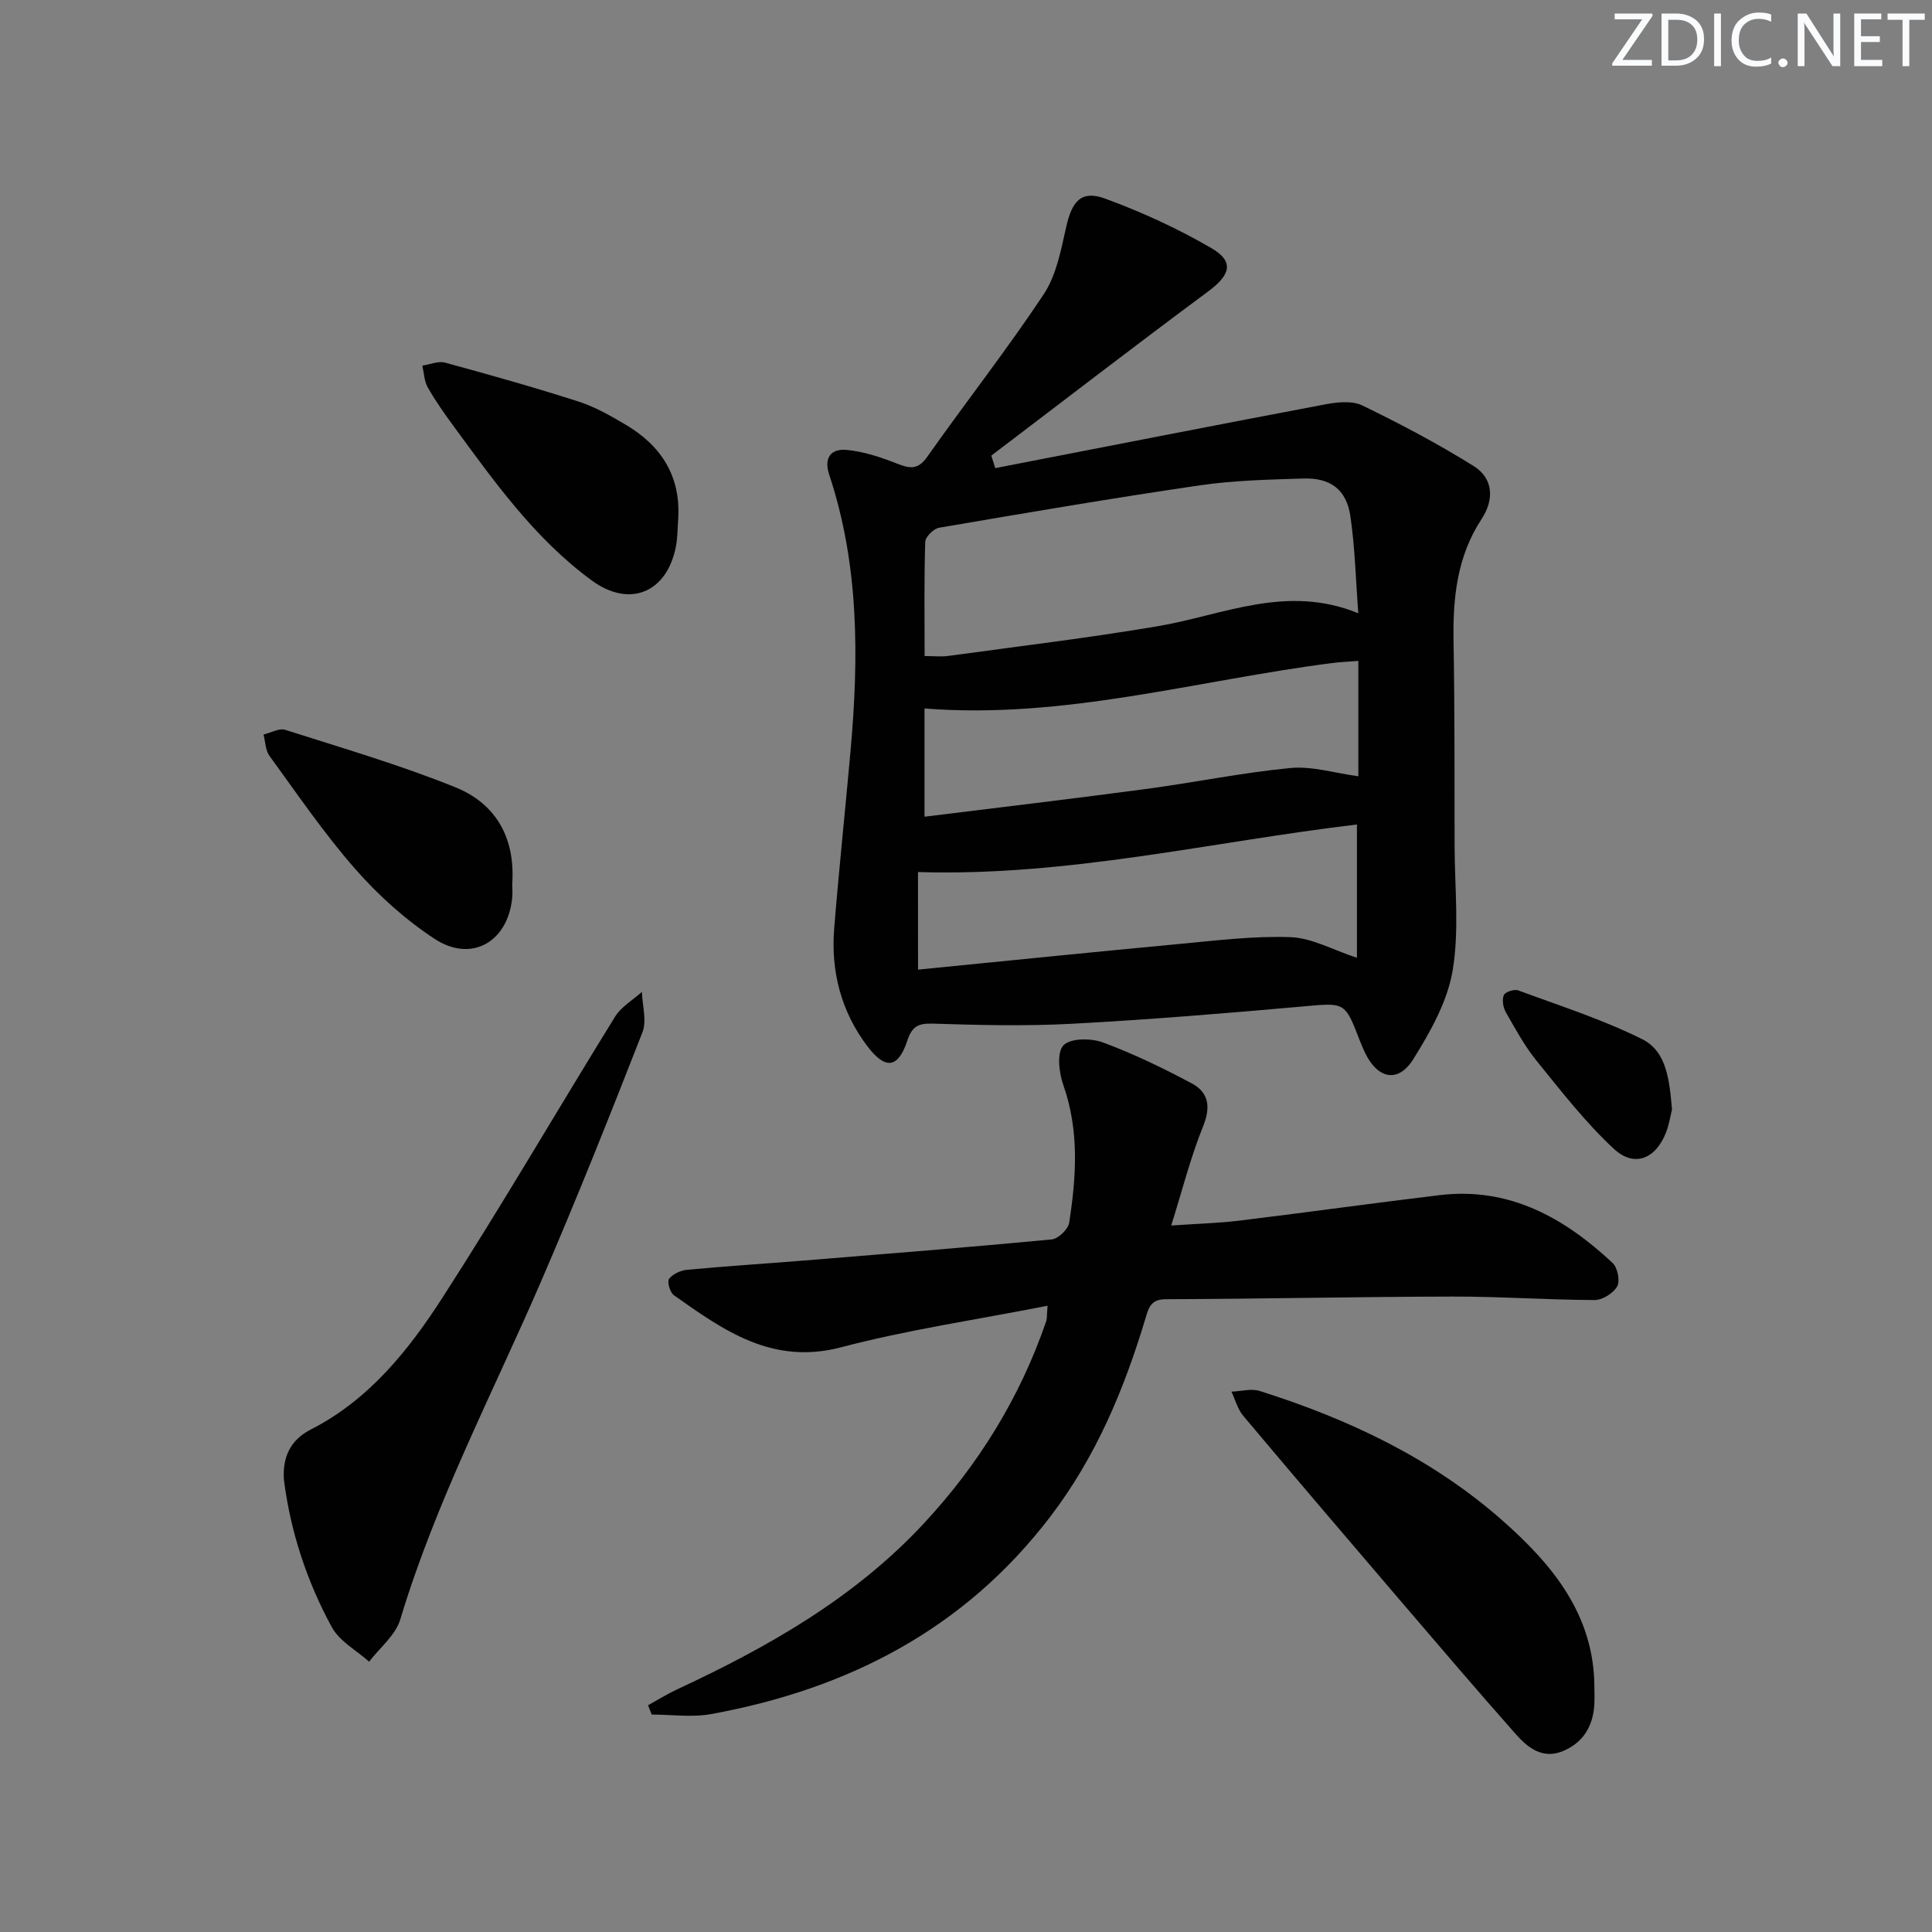 <svg enable-background="new 0 0 400 400" viewBox="0 0 400 400" xmlns="http://www.w3.org/2000/svg"><rect x="0" y="0" width="400" height="400" fill="#808080" stroke="none"/><g fill="#fafbfc"><path d="m342.2 3.2-6.3 9.2h6.1v1.2h-8.2v-.5l6.2-9.1h-5.7v-1.2h7.8v.4z"/><path d="m344 13.7v-10.9h3.1c1.6 0 3 .5 4.1 1.4 1.1 1 1.6 2.2 1.6 3.9s-.5 3-1.6 4-2.5 1.5-4.2 1.5h-3zm1.4-9.6v8.4h1.6c1.4 0 2.5-.4 3.2-1.1.8-.8 1.2-1.8 1.2-3.2s-.4-2.4-1.2-3.1-1.8-1-3.1-1z"/><path d="m356.3 2.8v10.9h-1.4v-10.9z"/><path d="m366.6 13.2c-.8.4-1.8.6-3 .6-1.6 0-2.8-.5-3.7-1.5s-1.4-2.3-1.4-3.9c0-1.7.5-3.2 1.6-4.2s2.4-1.6 4-1.6c1 0 1.9.1 2.6.4v1.5c-.8-.4-1.6-.6-2.6-.6-1.2 0-2.2.4-3 1.2s-1.1 1.9-1.1 3.3c0 1.3.4 2.3 1.1 3.1s1.6 1.1 2.8 1.1c1.1 0 2-.2 2.8-.7v1.3z"/><path d="m368.2 13c0-.3.1-.5.3-.6.2-.2.4-.3.6-.3.3 0 .5.1.7.3s.3.4.3.6-.1.5-.3.6c-.2.2-.4.3-.7.3s-.5-.1-.6-.3c-.2-.2-.3-.4-.3-.6z"/><path d="m381.1 13.7h-1.7l-5.5-8.4c-.2-.2-.3-.5-.4-.7 0 .2.1.8.1 1.5v7.6h-1.4v-10.9h1.8l5.3 8.3c.3.4.4.6.4.8 0-.3-.1-.8-.1-1.6v-7.5h1.4v10.9z"/><path d="m389.7 13.7h-5.8v-10.9h5.6v1.2h-4.2v3.5h3.9v1.2h-3.9v3.7h4.4z"/><path d="m398.4 4.1h-3.1v9.6h-1.4v-9.6h-3.1v-1.3h7.7v1.3z"/></g><path d="m206.06 96.92c22.77-4.42 45.52-8.89 68.31-13.2 2.49-.47 5.58-.8 7.7.23 7.85 3.81 15.61 7.91 23.01 12.52 4.12 2.57 4.32 6.95 1.66 11-5.07 7.72-5.95 16.28-5.8 25.23.25 14.16.19 28.32.22 42.48.02 8.61 1 17.39-.41 25.77-1.08 6.43-4.63 12.73-8.18 18.39-3.08 4.9-7.25 4.04-9.83-1.13-.44-.89-.84-1.81-1.2-2.74-3.12-8.15-3.09-7.87-11.86-7.09-15.89 1.42-31.8 2.72-47.73 3.58-9.58.51-19.23.28-28.83-.03-3.07-.1-4.31.62-5.28 3.55-1.88 5.67-4.5 6.09-8.26 1.13-5.42-7.15-7.59-15.48-6.87-24.39.99-12.25 2.29-24.47 3.38-36.71 1.73-19.31 1.8-38.51-4.4-57.2-1.22-3.67.48-5.45 3.6-5.16 3.55.33 7.09 1.52 10.44 2.84 2.65 1.04 4.32 1.32 6.25-1.42 7.94-11.27 16.47-22.14 24.09-33.61 2.63-3.95 3.59-9.17 4.67-13.95 1.22-5.42 3.15-7.7 8.1-5.88 7.57 2.78 15.01 6.19 21.98 10.25 4.82 2.81 3.89 5.59-.75 9.01-15.06 11.16-29.9 22.61-44.83 33.94.27.86.54 1.73.82 2.59zm-14.63 38.91c2 0 3.49.17 4.93-.03 14.46-1.98 28.97-3.72 43.35-6.15 13.5-2.28 26.61-8.78 41.51-2.68-.53-6.97-.68-13.6-1.64-20.11-.81-5.52-4.13-7.97-9.77-7.79-7.13.23-14.33.38-21.37 1.41-18.04 2.64-36.02 5.71-54 8.78-1.14.19-2.85 1.89-2.88 2.93-.25 7.79-.13 15.59-.13 23.64zm89.8 24.89c0-7.97 0-15.69 0-23.89-1.96.16-3.75.23-5.52.46-28 3.59-55.5 11.68-84.3 9.39v22.41c15.55-1.93 30.68-3.71 45.78-5.73 10.01-1.33 19.94-3.39 29.97-4.35 4.47-.43 9.12 1.04 14.07 1.71zm-91.16 40.03c18.04-1.78 36-3.62 53.97-5.3 7.71-.72 15.48-1.7 23.17-1.42 4.4.16 8.72 2.63 13.73 4.27 0-9.29 0-18.31 0-27.6-30.15 3.59-59.91 10.8-90.88 9.85.01 6.8.01 13.23.01 20.2z" fill="#010102"/><path d="m134.17 353.06c1.99-1.1 3.93-2.32 5.99-3.28 18.81-8.75 36.69-18.89 51.02-34.27 11.37-12.2 19.98-26.11 25.41-41.92.2-.57.13-1.24.3-3.25-14.64 2.88-28.9 4.96-42.75 8.6-14.22 3.74-24.28-3.47-34.62-10.78-.8-.57-1.44-2.79-1-3.38.75-1.01 2.38-1.75 3.71-1.88 8.11-.76 16.24-1.27 24.36-1.93 17.06-1.39 34.12-2.74 51.15-4.36 1.35-.13 3.41-2.1 3.62-3.45 1.48-9.55 2.12-19.09-1.22-28.54-.9-2.55-1.37-6.71.03-8.19 1.41-1.51 5.71-1.52 8.16-.61 6.33 2.34 12.46 5.31 18.42 8.49 3.52 1.88 3.96 4.88 2.33 8.91-2.59 6.39-4.28 13.14-6.59 20.51 5.29-.37 9.71-.48 14.08-1.01 13.84-1.68 27.65-3.62 41.5-5.28 14.4-1.73 25.78 4.67 35.82 14.06 1.02.96 1.56 3.71.93 4.84-.8 1.41-3.05 2.82-4.67 2.82-9.81-.04-19.61-.74-29.42-.72-19.8.04-39.6.48-59.41.55-3.07.01-3.52 1.82-4.14 3.89-4.42 14.73-10.25 28.7-19.7 41.09-17.82 23.37-41.94 35.74-70.24 40.91-3.98.73-8.2.1-12.31.1-.25-.64-.51-1.28-.76-1.92z" fill="#010102"/><path d="m58.78 306.37c-.32-4.68 1.35-8.25 5.54-10.39 12.03-6.13 20.21-16.35 27.24-27.24 12.35-19.14 23.79-38.86 35.78-58.24 1.28-2.07 3.68-3.45 5.56-5.14.08 2.81 1.05 5.97.11 8.37-6.77 17.32-13.65 34.6-21.03 51.67-10.02 23.17-21.79 45.58-29.11 69.9-.98 3.26-4.24 5.84-6.45 8.73-2.63-2.35-6.13-4.22-7.72-7.14-5.17-9.5-8.55-19.74-9.92-30.52z" fill="#010102"/><path d="m330.1 349.39c0 1.17.06 2.33-.01 3.5-.26 4.56-2.37 7.99-6.64 9.71-4.13 1.65-7.18-.8-9.62-3.56-8.15-9.2-16.12-18.56-24.12-27.9-10.81-12.63-21.61-25.28-32.31-38.01-1.16-1.38-1.64-3.32-2.44-5 1.96-.07 4.1-.7 5.86-.14 18.37 5.8 35.62 13.94 50.17 26.75 10.39 9.15 19.11 19.61 19.11 34.65z" fill="#010102"/><path d="m140.42 107.29c-.15 1.99-.11 4.01-.5 5.95-1.88 9.48-9.57 12.65-17.36 6.97-11.85-8.66-20.23-20.51-28.78-32.16-1.86-2.54-3.68-5.13-5.23-7.87-.73-1.29-.76-2.97-1.11-4.48 1.58-.24 3.3-1 4.71-.62 9.25 2.52 18.48 5.12 27.6 8.05 3.43 1.1 6.67 2.95 9.79 4.8 7.31 4.33 11.39 10.58 10.88 19.36z" fill="#010102"/><path d="m106.05 183.06c0 .64.11 1.82-.02 2.97-.96 9.04-8.45 13.33-16.05 8.35-6.04-3.96-11.62-8.99-16.4-14.43-6.46-7.35-12-15.51-17.78-23.44-.85-1.16-.85-2.94-1.24-4.43 1.51-.36 3.23-1.38 4.5-.97 11.82 3.77 23.77 7.26 35.25 11.9 8.21 3.33 12.42 10.27 11.74 20.05z" fill="#010102"/><path d="m346.17 229.71c-.32 1.26-.58 3.08-1.24 4.76-2.13 5.46-6.55 7.32-10.79 3.39-5.89-5.46-10.89-11.93-15.98-18.2-2.49-3.07-4.42-6.63-6.39-10.08-.56-.99-.83-2.57-.42-3.55.27-.66 2.16-1.28 2.98-.98 8.63 3.19 17.48 6.02 25.68 10.11 5.12 2.55 5.63 8.61 6.16 14.55z" fill="#010102"/></svg>